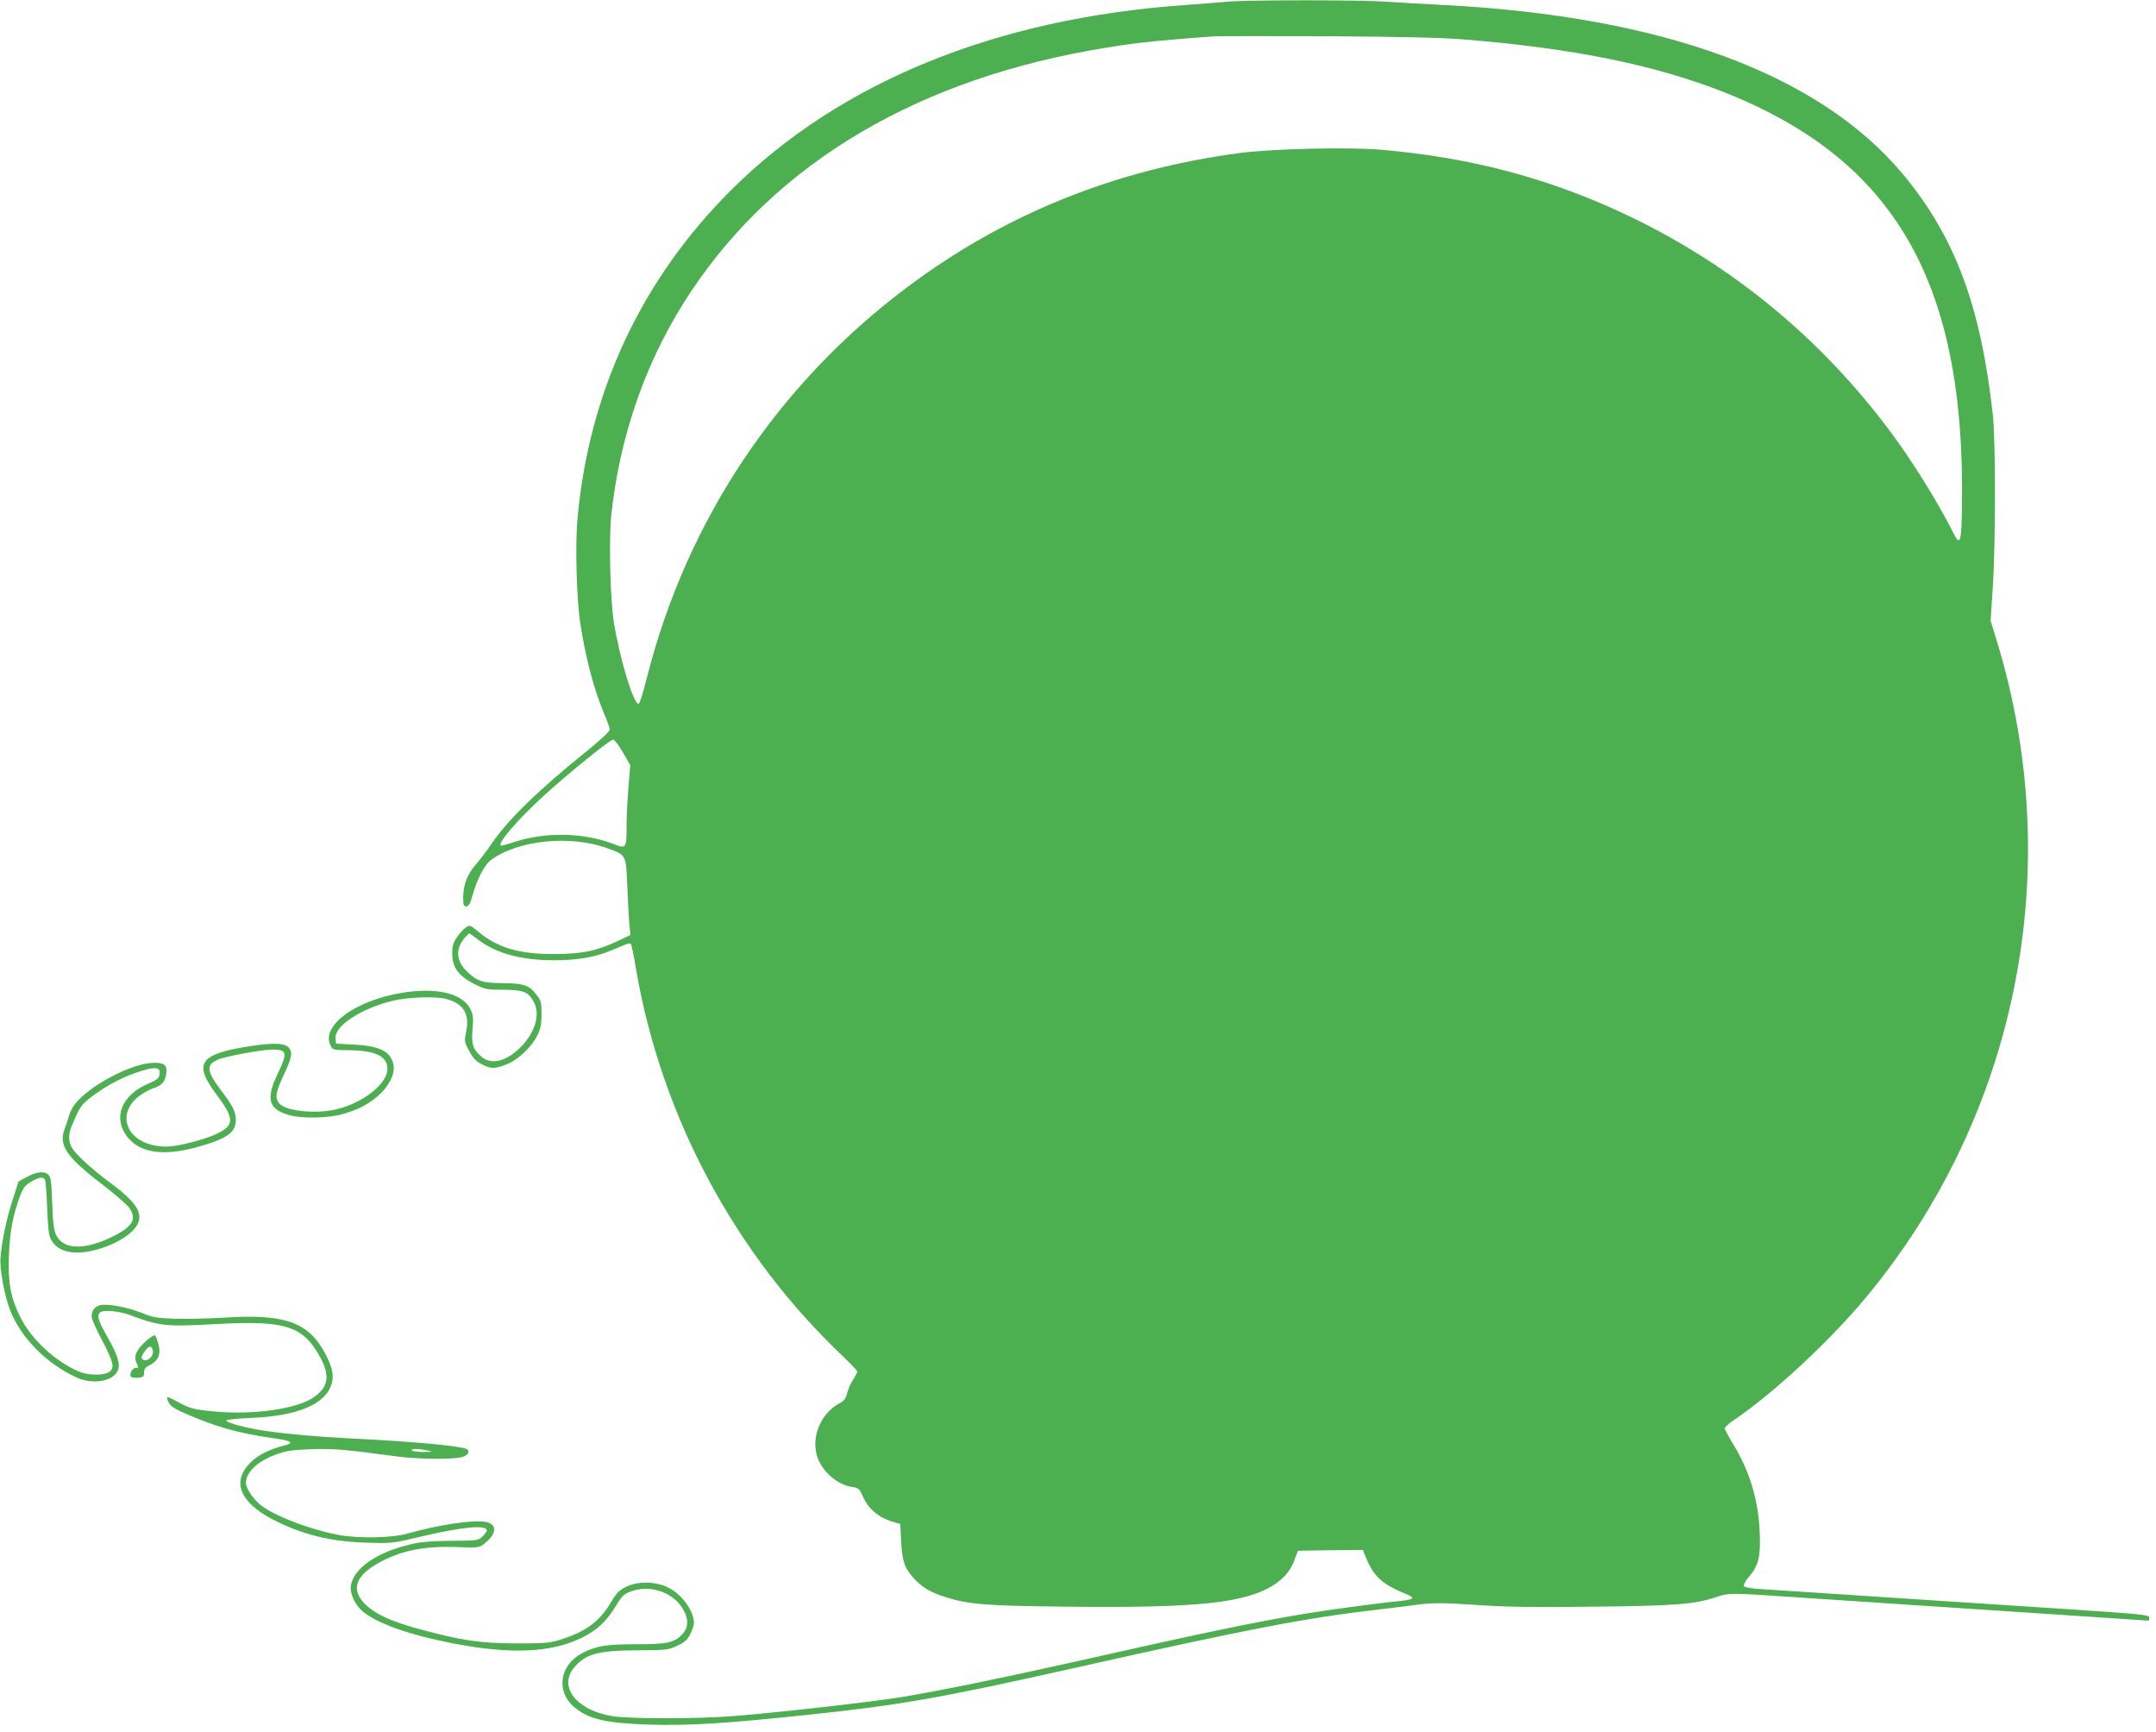 <?xml version="1.0" standalone="no"?>
<!DOCTYPE svg PUBLIC "-//W3C//DTD SVG 20010904//EN"
 "http://www.w3.org/TR/2001/REC-SVG-20010904/DTD/svg10.dtd">
<svg version="1.0" xmlns="http://www.w3.org/2000/svg"
 width="1280pt" height="1028pt" viewBox="0 0 1280 1028"
 preserveAspectRatio="xMidYMid meet">
<g transform="translate(0,1028) scale(0.1,-0.1)"
fill="#4caf50" stroke="none">
<path d="M7285 10270 c-49 -5 -162 -13 -250 -20 -1125 -79 -2052 -458 -2696
-1100 -530 -529 -841 -1193 -910 -1944 -15 -160 -6 -481 16 -626 33 -210 80
-388 141 -535 19 -43 34 -87 34 -96 0 -10 -55 -61 -127 -120 -295 -237 -473
-410 -573 -555 -29 -44 -73 -100 -96 -127 -49 -55 -74 -120 -74 -194 0 -45 3
-53 18 -53 14 0 23 14 35 58 27 98 72 187 109 215 161 121 477 153 699 70 107
-39 105 -36 113 -219 3 -88 9 -189 12 -226 l7 -68 -74 -35 c-127 -60 -214 -78
-379 -78 -207 -1 -337 37 -452 134 -46 38 -48 39 -72 24 -13 -9 -37 -34 -52
-57 -23 -33 -29 -51 -29 -99 0 -81 37 -132 129 -179 66 -33 74 -35 175 -35
122 -1 149 -12 183 -78 36 -72 3 -180 -83 -265 -84 -83 -171 -104 -229 -56
-52 44 -62 75 -55 162 6 59 4 86 -8 113 -42 102 -204 142 -420 104 -273 -47
-472 -196 -415 -310 13 -27 14 -28 118 -29 152 -3 220 -37 220 -111 0 -88
-145 -203 -304 -240 -122 -29 -301 -10 -338 35 -27 34 -22 66 27 170 50 106
55 138 24 166 -28 26 -116 24 -279 -5 -248 -45 -277 -101 -145 -278 75 -98 93
-144 74 -179 -17 -33 -81 -65 -194 -97 -120 -33 -179 -40 -245 -27 -178 34
-227 195 -91 296 25 19 63 39 83 45 49 15 68 38 75 86 7 51 -12 66 -77 64
-129 -2 -381 -136 -465 -245 -15 -20 -31 -50 -35 -68 -5 -18 -17 -54 -26 -79
-37 -96 9 -165 216 -324 80 -61 155 -127 168 -145 44 -65 22 -107 -85 -163
-172 -89 -305 -89 -349 1 -14 29 -20 71 -24 189 -4 125 -8 155 -22 169 -24 24
-70 20 -128 -12 l-50 -27 -34 -106 c-37 -113 -65 -247 -73 -346 -6 -69 25
-232 59 -317 67 -164 212 -310 391 -394 95 -44 215 -25 245 38 18 38 2 92 -58
198 -58 102 -67 132 -45 150 19 16 114 8 177 -16 180 -67 212 -70 521 -53 410
22 512 -13 615 -211 54 -105 37 -174 -58 -232 -100 -62 -347 -96 -559 -78
-139 12 -165 19 -238 60 -30 17 -57 29 -60 26 -3 -2 1 -17 9 -32 10 -21 36
-38 113 -71 170 -73 305 -111 495 -138 120 -16 142 -29 79 -45 -90 -23 -154
-55 -200 -100 -115 -111 -68 -236 130 -339 172 -89 342 -132 556 -138 148 -5
152 -5 320 35 244 58 395 73 395 38 0 -7 -12 -23 -26 -37 -25 -23 -31 -24
-182 -25 -105 -1 -180 -6 -228 -17 -214 -48 -353 -143 -371 -250 -7 -47 26
-117 75 -156 90 -71 276 -136 532 -186 342 -66 583 -56 765 34 91 45 146 97
203 191 32 54 47 68 83 82 117 45 257 -2 316 -107 34 -60 30 -110 -10 -150
-46 -46 -89 -55 -269 -55 -180 0 -240 -10 -322 -53 -134 -71 -157 -227 -47
-320 86 -72 185 -95 441 -104 242 -7 454 6 945 58 546 57 793 101 1570 275
1043 234 1385 300 1810 349 77 9 176 21 220 27 105 16 171 15 407 -1 141 -10
326 -12 660 -8 488 5 600 14 730 58 71 24 92 24 452 -1 160 -11 568 -38 906
-60 338 -22 746 -49 906 -60 161 -11 295 -20 298 -20 3 0 6 8 6 18 0 17 -37
20 -497 51 -274 18 -763 50 -1088 71 -324 22 -641 42 -703 46 -80 5 -115 11
-119 20 -3 8 11 32 31 55 57 67 70 121 63 268 -8 189 -61 362 -157 518 -27 45
-50 87 -50 95 0 7 24 29 53 48 233 157 566 466 782 725 902 1083 1195 2546
780 3900 l-37 120 13 200 c17 253 17 860 1 1015 -71 653 -226 1068 -538 1440
-497 592 -1424 933 -2719 1000 -115 6 -271 15 -346 20 -156 11 -811 11 -944 0z
m1405 -224 c653 -53 1134 -151 1545 -313 1014 -401 1433 -1128 1413 -2452 -3
-228 -10 -247 -54 -159 -88 175 -241 422 -369 593 -411 553 -939 989 -1555
1283 -463 221 -932 347 -1470 393 -193 17 -652 6 -845 -20 -735 -98 -1390
-362 -1968 -795 -771 -577 -1312 -1389 -1547 -2321 -20 -82 -42 -151 -48 -153
-29 -9 -112 264 -148 486 -21 134 -30 492 -15 634 49 455 193 880 426 1254
492 789 1325 1308 2414 1504 241 43 363 57 736 84 28 2 329 2 670 1 451 -3
673 -8 815 -19z m-4992 -4232 l44 -76 -11 -131 c-6 -71 -11 -175 -11 -231 0
-131 -3 -135 -72 -108 -176 69 -401 76 -587 16 -42 -13 -79 -24 -83 -24 -39
-1 91 152 252 298 153 139 391 331 410 332 8 0 34 -34 58 -76z m-856 -1114
c106 -80 255 -120 448 -120 135 0 243 18 335 57 33 13 72 30 87 36 15 6 30 8
33 5 4 -4 18 -71 31 -150 151 -879 590 -1697 1237 -2307 42 -41 77 -78 77 -82
0 -5 -11 -26 -24 -47 -14 -20 -30 -56 -36 -80 -8 -33 -19 -48 -43 -60 -116
-61 -175 -206 -133 -325 31 -85 119 -160 202 -173 41 -6 46 -10 65 -53 35 -79
94 -129 183 -155 l41 -12 5 -104 c7 -119 20 -158 76 -219 46 -52 99 -83 184
-110 141 -45 239 -53 729 -58 775 -9 1060 22 1228 132 61 41 95 83 120 150
l19 50 192 3 193 2 15 -37 c48 -121 97 -166 249 -228 51 -21 36 -31 -59 -40
-107 -10 -425 -53 -561 -76 -283 -47 -609 -115 -1359 -284 -411 -92 -771 -166
-1006 -206 -176 -29 -678 -87 -995 -114 -218 -19 -643 -19 -746 -1 -213 38
-317 178 -217 292 68 78 143 97 373 98 173 1 182 2 236 27 46 22 60 35 78 71
11 24 21 52 21 62 0 77 -76 178 -162 217 -75 33 -175 33 -243 -1 -39 -20 -56
-37 -87 -90 -68 -115 -148 -174 -298 -222 -68 -21 -93 -23 -265 -23 -216 1
-322 16 -580 86 -172 47 -266 92 -325 155 -84 91 -40 178 133 260 118 55 243
77 411 71 139 -5 139 -5 173 21 73 57 76 115 7 128 -74 14 -282 -17 -464 -69
-89 -26 -289 -30 -405 -9 -180 33 -405 121 -477 186 -41 37 -78 95 -78 123 0
65 71 131 183 171 60 21 94 26 207 30 131 4 200 -2 505 -43 128 -17 333 -19
388 -4 43 12 52 43 15 52 -79 19 -327 41 -648 57 -246 12 -475 34 -587 55
-106 20 -185 44 -179 54 3 4 65 11 138 14 288 11 454 82 488 207 14 50 1 102
-45 186 -99 177 -238 225 -589 203 -98 -6 -233 -9 -300 -7 -107 4 -130 8 -198
36 -80 32 -195 54 -242 45 -36 -7 -59 -43 -50 -79 4 -16 33 -80 66 -141 63
-123 70 -154 36 -177 -31 -22 -126 -21 -180 3 -141 60 -283 192 -347 322 -59
119 -74 203 -68 369 5 138 24 239 67 353 18 47 29 61 64 82 47 28 71 31 83 13
4 -7 10 -83 13 -168 5 -122 9 -162 23 -188 37 -68 119 -92 236 -68 125 26 244
94 277 158 35 68 -8 134 -164 249 -110 81 -207 171 -228 211 -18 35 -18 78 2
125 47 111 56 124 105 163 80 63 181 120 272 151 120 42 156 38 143 -15 -4
-17 -21 -30 -60 -46 -170 -69 -223 -216 -119 -331 76 -84 209 -100 396 -50
183 50 237 87 237 163 0 48 -17 83 -86 173 -88 117 -92 154 -21 185 46 20 262
60 325 60 87 0 91 -19 30 -145 -70 -146 -54 -208 62 -242 84 -25 246 -21 335
7 89 28 128 48 191 98 66 54 108 129 101 184 -11 83 -77 119 -232 127 l-110 6
-3 32 c-7 72 150 176 337 222 93 23 259 28 322 11 101 -28 138 -89 117 -192
-12 -59 -12 -62 18 -117 23 -43 40 -61 74 -78 55 -28 74 -29 145 -2 68 25 151
103 186 175 19 39 24 65 24 125 0 67 -3 80 -28 112 -45 59 -76 70 -202 71
-119 1 -151 11 -208 65 -71 65 -76 140 -14 209 11 12 22 22 24 22 1 0 26 -18
55 -40z m-307 -3029 c38 -8 37 -9 -22 -10 -34 0 -65 4 -68 9 -7 12 34 12 90 1z"/>
<path d="M868 2321 c-56 -50 -76 -91 -59 -127 14 -32 14 -34 -4 -34 -19 0 -40
-39 -27 -52 5 -5 25 -8 43 -6 30 3 34 7 34 30 0 22 8 32 35 45 50 26 66 65 51
123 -7 25 -16 48 -20 53 -4 4 -28 -10 -53 -32z m40 -63 c3 -29 -30 -60 -54
-51 -19 7 -18 20 7 54 24 35 43 33 47 -3z"/>
</g>
</svg>
